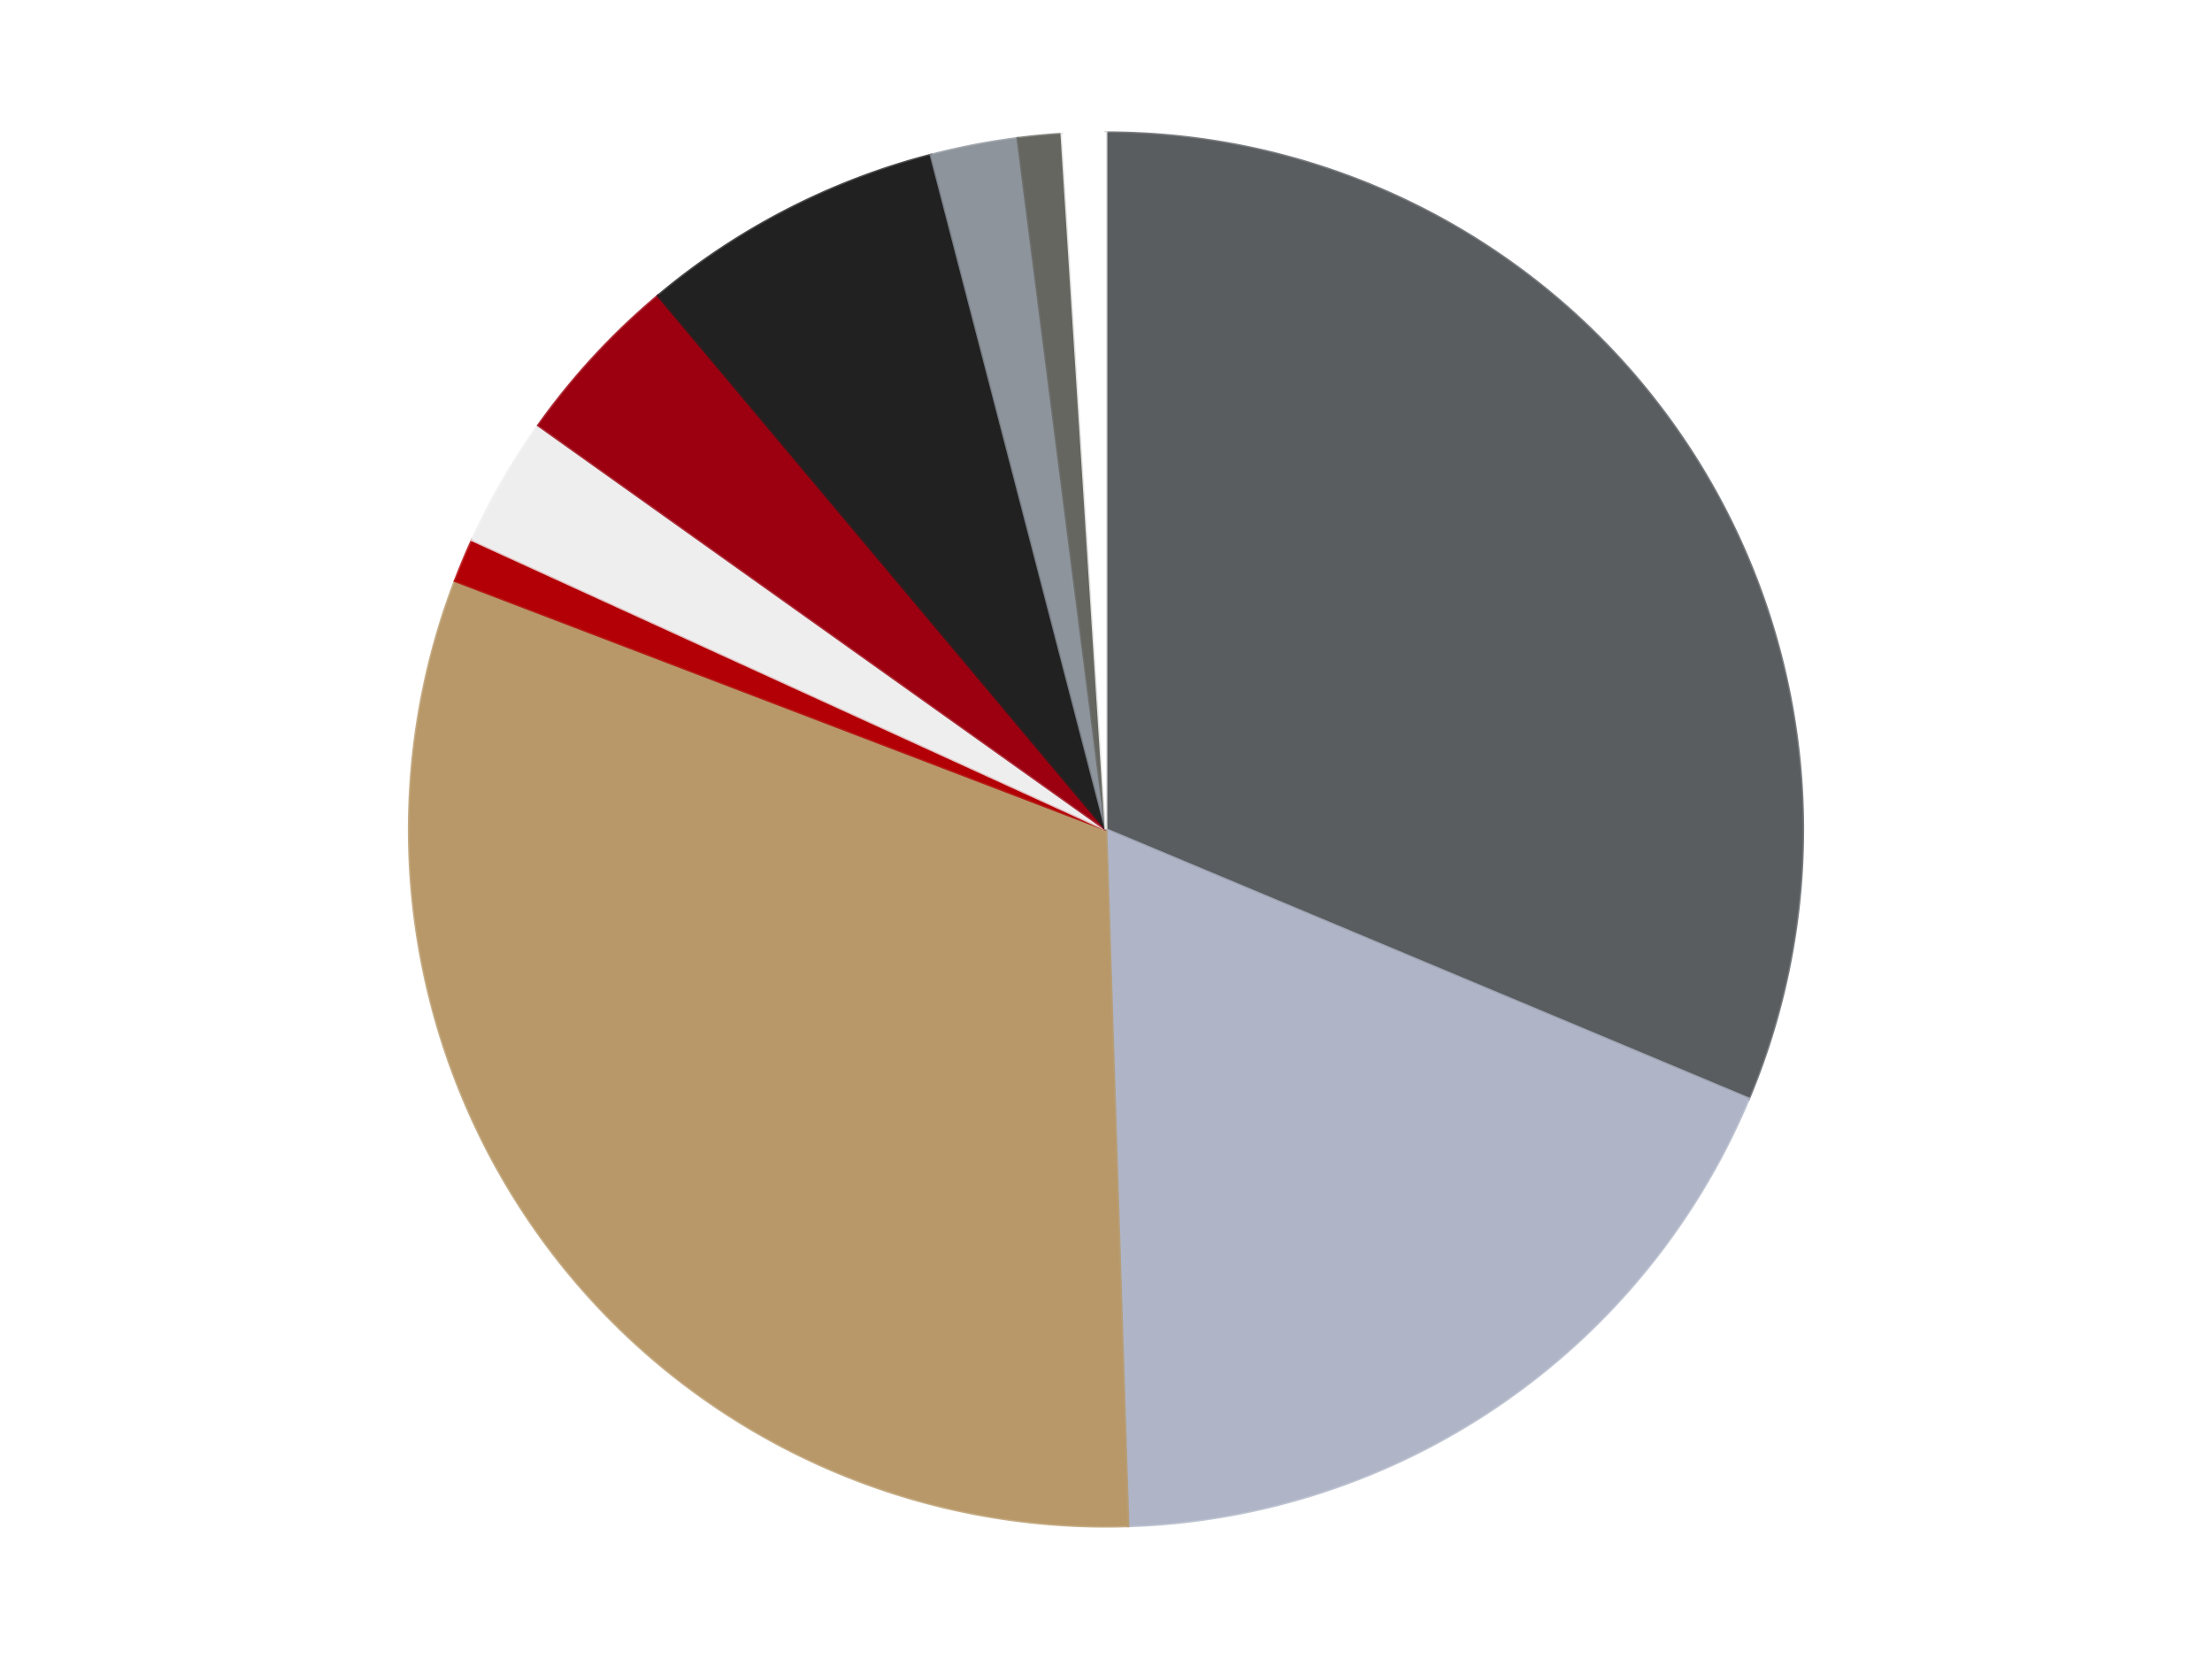 <?xml version='1.0' encoding='utf-8'?>
<svg xmlns="http://www.w3.org/2000/svg" xmlns:xlink="http://www.w3.org/1999/xlink" id="chart-66e979e4-6eb0-4a5e-a149-52e1df4d1a02" class="pygal-chart" viewBox="0 0 800 600"><!--Generated with pygal 3.0.4 (lxml) ©Kozea 2012-2016 on 2024-07-05--><!--http://pygal.org--><!--http://github.com/Kozea/pygal--><defs><style type="text/css">#chart-66e979e4-6eb0-4a5e-a149-52e1df4d1a02{-webkit-user-select:none;-webkit-font-smoothing:antialiased;font-family:Consolas,"Liberation Mono",Menlo,Courier,monospace}#chart-66e979e4-6eb0-4a5e-a149-52e1df4d1a02 .title{font-family:Consolas,"Liberation Mono",Menlo,Courier,monospace;font-size:16px}#chart-66e979e4-6eb0-4a5e-a149-52e1df4d1a02 .legends .legend text{font-family:Consolas,"Liberation Mono",Menlo,Courier,monospace;font-size:14px}#chart-66e979e4-6eb0-4a5e-a149-52e1df4d1a02 .axis text{font-family:Consolas,"Liberation Mono",Menlo,Courier,monospace;font-size:10px}#chart-66e979e4-6eb0-4a5e-a149-52e1df4d1a02 .axis text.major{font-family:Consolas,"Liberation Mono",Menlo,Courier,monospace;font-size:10px}#chart-66e979e4-6eb0-4a5e-a149-52e1df4d1a02 .text-overlay text.value{font-family:Consolas,"Liberation Mono",Menlo,Courier,monospace;font-size:16px}#chart-66e979e4-6eb0-4a5e-a149-52e1df4d1a02 .text-overlay text.label{font-family:Consolas,"Liberation Mono",Menlo,Courier,monospace;font-size:10px}#chart-66e979e4-6eb0-4a5e-a149-52e1df4d1a02 .tooltip{font-family:Consolas,"Liberation Mono",Menlo,Courier,monospace;font-size:14px}#chart-66e979e4-6eb0-4a5e-a149-52e1df4d1a02 text.no_data{font-family:Consolas,"Liberation Mono",Menlo,Courier,monospace;font-size:64px}
#chart-66e979e4-6eb0-4a5e-a149-52e1df4d1a02{background-color:transparent}#chart-66e979e4-6eb0-4a5e-a149-52e1df4d1a02 path,#chart-66e979e4-6eb0-4a5e-a149-52e1df4d1a02 line,#chart-66e979e4-6eb0-4a5e-a149-52e1df4d1a02 rect,#chart-66e979e4-6eb0-4a5e-a149-52e1df4d1a02 circle{-webkit-transition:150ms;-moz-transition:150ms;transition:150ms}#chart-66e979e4-6eb0-4a5e-a149-52e1df4d1a02 .graph &gt; .background{fill:transparent}#chart-66e979e4-6eb0-4a5e-a149-52e1df4d1a02 .plot &gt; .background{fill:transparent}#chart-66e979e4-6eb0-4a5e-a149-52e1df4d1a02 .graph{fill:rgba(0,0,0,.87)}#chart-66e979e4-6eb0-4a5e-a149-52e1df4d1a02 text.no_data{fill:rgba(0,0,0,1)}#chart-66e979e4-6eb0-4a5e-a149-52e1df4d1a02 .title{fill:rgba(0,0,0,1)}#chart-66e979e4-6eb0-4a5e-a149-52e1df4d1a02 .legends .legend text{fill:rgba(0,0,0,.87)}#chart-66e979e4-6eb0-4a5e-a149-52e1df4d1a02 .legends .legend:hover text{fill:rgba(0,0,0,1)}#chart-66e979e4-6eb0-4a5e-a149-52e1df4d1a02 .axis .line{stroke:rgba(0,0,0,1)}#chart-66e979e4-6eb0-4a5e-a149-52e1df4d1a02 .axis .guide.line{stroke:rgba(0,0,0,.54)}#chart-66e979e4-6eb0-4a5e-a149-52e1df4d1a02 .axis .major.line{stroke:rgba(0,0,0,.87)}#chart-66e979e4-6eb0-4a5e-a149-52e1df4d1a02 .axis text.major{fill:rgba(0,0,0,1)}#chart-66e979e4-6eb0-4a5e-a149-52e1df4d1a02 .axis.y .guides:hover .guide.line,#chart-66e979e4-6eb0-4a5e-a149-52e1df4d1a02 .line-graph .axis.x .guides:hover .guide.line,#chart-66e979e4-6eb0-4a5e-a149-52e1df4d1a02 .stackedline-graph .axis.x .guides:hover .guide.line,#chart-66e979e4-6eb0-4a5e-a149-52e1df4d1a02 .xy-graph .axis.x .guides:hover .guide.line{stroke:rgba(0,0,0,1)}#chart-66e979e4-6eb0-4a5e-a149-52e1df4d1a02 .axis .guides:hover text{fill:rgba(0,0,0,1)}#chart-66e979e4-6eb0-4a5e-a149-52e1df4d1a02 .reactive{fill-opacity:1.0;stroke-opacity:.8;stroke-width:1}#chart-66e979e4-6eb0-4a5e-a149-52e1df4d1a02 .ci{stroke:rgba(0,0,0,.87)}#chart-66e979e4-6eb0-4a5e-a149-52e1df4d1a02 .reactive.active,#chart-66e979e4-6eb0-4a5e-a149-52e1df4d1a02 .active .reactive{fill-opacity:0.6;stroke-opacity:.9;stroke-width:4}#chart-66e979e4-6eb0-4a5e-a149-52e1df4d1a02 .ci .reactive.active{stroke-width:1.5}#chart-66e979e4-6eb0-4a5e-a149-52e1df4d1a02 .series text{fill:rgba(0,0,0,1)}#chart-66e979e4-6eb0-4a5e-a149-52e1df4d1a02 .tooltip rect{fill:transparent;stroke:rgba(0,0,0,1);-webkit-transition:opacity 150ms;-moz-transition:opacity 150ms;transition:opacity 150ms}#chart-66e979e4-6eb0-4a5e-a149-52e1df4d1a02 .tooltip .label{fill:rgba(0,0,0,.87)}#chart-66e979e4-6eb0-4a5e-a149-52e1df4d1a02 .tooltip .label{fill:rgba(0,0,0,.87)}#chart-66e979e4-6eb0-4a5e-a149-52e1df4d1a02 .tooltip .legend{font-size:.8em;fill:rgba(0,0,0,.54)}#chart-66e979e4-6eb0-4a5e-a149-52e1df4d1a02 .tooltip .x_label{font-size:.6em;fill:rgba(0,0,0,1)}#chart-66e979e4-6eb0-4a5e-a149-52e1df4d1a02 .tooltip .xlink{font-size:.5em;text-decoration:underline}#chart-66e979e4-6eb0-4a5e-a149-52e1df4d1a02 .tooltip .value{font-size:1.5em}#chart-66e979e4-6eb0-4a5e-a149-52e1df4d1a02 .bound{font-size:.5em}#chart-66e979e4-6eb0-4a5e-a149-52e1df4d1a02 .max-value{font-size:.75em;fill:rgba(0,0,0,.54)}#chart-66e979e4-6eb0-4a5e-a149-52e1df4d1a02 .map-element{fill:transparent;stroke:rgba(0,0,0,.54) !important}#chart-66e979e4-6eb0-4a5e-a149-52e1df4d1a02 .map-element .reactive{fill-opacity:inherit;stroke-opacity:inherit}#chart-66e979e4-6eb0-4a5e-a149-52e1df4d1a02 .color-0,#chart-66e979e4-6eb0-4a5e-a149-52e1df4d1a02 .color-0 a:visited{stroke:#F44336;fill:#F44336}#chart-66e979e4-6eb0-4a5e-a149-52e1df4d1a02 .color-1,#chart-66e979e4-6eb0-4a5e-a149-52e1df4d1a02 .color-1 a:visited{stroke:#3F51B5;fill:#3F51B5}#chart-66e979e4-6eb0-4a5e-a149-52e1df4d1a02 .color-2,#chart-66e979e4-6eb0-4a5e-a149-52e1df4d1a02 .color-2 a:visited{stroke:#009688;fill:#009688}#chart-66e979e4-6eb0-4a5e-a149-52e1df4d1a02 .color-3,#chart-66e979e4-6eb0-4a5e-a149-52e1df4d1a02 .color-3 a:visited{stroke:#FFC107;fill:#FFC107}#chart-66e979e4-6eb0-4a5e-a149-52e1df4d1a02 .color-4,#chart-66e979e4-6eb0-4a5e-a149-52e1df4d1a02 .color-4 a:visited{stroke:#FF5722;fill:#FF5722}#chart-66e979e4-6eb0-4a5e-a149-52e1df4d1a02 .color-5,#chart-66e979e4-6eb0-4a5e-a149-52e1df4d1a02 .color-5 a:visited{stroke:#9C27B0;fill:#9C27B0}#chart-66e979e4-6eb0-4a5e-a149-52e1df4d1a02 .color-6,#chart-66e979e4-6eb0-4a5e-a149-52e1df4d1a02 .color-6 a:visited{stroke:#03A9F4;fill:#03A9F4}#chart-66e979e4-6eb0-4a5e-a149-52e1df4d1a02 .color-7,#chart-66e979e4-6eb0-4a5e-a149-52e1df4d1a02 .color-7 a:visited{stroke:#8BC34A;fill:#8BC34A}#chart-66e979e4-6eb0-4a5e-a149-52e1df4d1a02 .color-8,#chart-66e979e4-6eb0-4a5e-a149-52e1df4d1a02 .color-8 a:visited{stroke:#FF9800;fill:#FF9800}#chart-66e979e4-6eb0-4a5e-a149-52e1df4d1a02 .color-9,#chart-66e979e4-6eb0-4a5e-a149-52e1df4d1a02 .color-9 a:visited{stroke:#E91E63;fill:#E91E63}#chart-66e979e4-6eb0-4a5e-a149-52e1df4d1a02 .text-overlay .color-0 text{fill:black}#chart-66e979e4-6eb0-4a5e-a149-52e1df4d1a02 .text-overlay .color-1 text{fill:black}#chart-66e979e4-6eb0-4a5e-a149-52e1df4d1a02 .text-overlay .color-2 text{fill:black}#chart-66e979e4-6eb0-4a5e-a149-52e1df4d1a02 .text-overlay .color-3 text{fill:black}#chart-66e979e4-6eb0-4a5e-a149-52e1df4d1a02 .text-overlay .color-4 text{fill:black}#chart-66e979e4-6eb0-4a5e-a149-52e1df4d1a02 .text-overlay .color-5 text{fill:black}#chart-66e979e4-6eb0-4a5e-a149-52e1df4d1a02 .text-overlay .color-6 text{fill:black}#chart-66e979e4-6eb0-4a5e-a149-52e1df4d1a02 .text-overlay .color-7 text{fill:black}#chart-66e979e4-6eb0-4a5e-a149-52e1df4d1a02 .text-overlay .color-8 text{fill:black}#chart-66e979e4-6eb0-4a5e-a149-52e1df4d1a02 .text-overlay .color-9 text{fill:black}
#chart-66e979e4-6eb0-4a5e-a149-52e1df4d1a02 text.no_data{text-anchor:middle}#chart-66e979e4-6eb0-4a5e-a149-52e1df4d1a02 .guide.line{fill:none}#chart-66e979e4-6eb0-4a5e-a149-52e1df4d1a02 .centered{text-anchor:middle}#chart-66e979e4-6eb0-4a5e-a149-52e1df4d1a02 .title{text-anchor:middle}#chart-66e979e4-6eb0-4a5e-a149-52e1df4d1a02 .legends .legend text{fill-opacity:1}#chart-66e979e4-6eb0-4a5e-a149-52e1df4d1a02 .axis.x text{text-anchor:middle}#chart-66e979e4-6eb0-4a5e-a149-52e1df4d1a02 .axis.x:not(.web) text[transform]{text-anchor:start}#chart-66e979e4-6eb0-4a5e-a149-52e1df4d1a02 .axis.x:not(.web) text[transform].backwards{text-anchor:end}#chart-66e979e4-6eb0-4a5e-a149-52e1df4d1a02 .axis.y text{text-anchor:end}#chart-66e979e4-6eb0-4a5e-a149-52e1df4d1a02 .axis.y text[transform].backwards{text-anchor:start}#chart-66e979e4-6eb0-4a5e-a149-52e1df4d1a02 .axis.y2 text{text-anchor:start}#chart-66e979e4-6eb0-4a5e-a149-52e1df4d1a02 .axis.y2 text[transform].backwards{text-anchor:end}#chart-66e979e4-6eb0-4a5e-a149-52e1df4d1a02 .axis .guide.line{stroke-dasharray:4,4;stroke:black}#chart-66e979e4-6eb0-4a5e-a149-52e1df4d1a02 .axis .major.guide.line{stroke-dasharray:6,6;stroke:black}#chart-66e979e4-6eb0-4a5e-a149-52e1df4d1a02 .horizontal .axis.y .guide.line,#chart-66e979e4-6eb0-4a5e-a149-52e1df4d1a02 .horizontal .axis.y2 .guide.line,#chart-66e979e4-6eb0-4a5e-a149-52e1df4d1a02 .vertical .axis.x .guide.line{opacity:0}#chart-66e979e4-6eb0-4a5e-a149-52e1df4d1a02 .horizontal .axis.always_show .guide.line,#chart-66e979e4-6eb0-4a5e-a149-52e1df4d1a02 .vertical .axis.always_show .guide.line{opacity:1 !important}#chart-66e979e4-6eb0-4a5e-a149-52e1df4d1a02 .axis.y .guides:hover .guide.line,#chart-66e979e4-6eb0-4a5e-a149-52e1df4d1a02 .axis.y2 .guides:hover .guide.line,#chart-66e979e4-6eb0-4a5e-a149-52e1df4d1a02 .axis.x .guides:hover .guide.line{opacity:1}#chart-66e979e4-6eb0-4a5e-a149-52e1df4d1a02 .axis .guides:hover text{opacity:1}#chart-66e979e4-6eb0-4a5e-a149-52e1df4d1a02 .nofill{fill:none}#chart-66e979e4-6eb0-4a5e-a149-52e1df4d1a02 .subtle-fill{fill-opacity:.2}#chart-66e979e4-6eb0-4a5e-a149-52e1df4d1a02 .dot{stroke-width:1px;fill-opacity:1;stroke-opacity:1}#chart-66e979e4-6eb0-4a5e-a149-52e1df4d1a02 .dot.active{stroke-width:5px}#chart-66e979e4-6eb0-4a5e-a149-52e1df4d1a02 .dot.negative{fill:transparent}#chart-66e979e4-6eb0-4a5e-a149-52e1df4d1a02 text,#chart-66e979e4-6eb0-4a5e-a149-52e1df4d1a02 tspan{stroke:none !important}#chart-66e979e4-6eb0-4a5e-a149-52e1df4d1a02 .series text.active{opacity:1}#chart-66e979e4-6eb0-4a5e-a149-52e1df4d1a02 .tooltip rect{fill-opacity:.95;stroke-width:.5}#chart-66e979e4-6eb0-4a5e-a149-52e1df4d1a02 .tooltip text{fill-opacity:1}#chart-66e979e4-6eb0-4a5e-a149-52e1df4d1a02 .showable{visibility:hidden}#chart-66e979e4-6eb0-4a5e-a149-52e1df4d1a02 .showable.shown{visibility:visible}#chart-66e979e4-6eb0-4a5e-a149-52e1df4d1a02 .gauge-background{fill:rgba(229,229,229,1);stroke:none}#chart-66e979e4-6eb0-4a5e-a149-52e1df4d1a02 .bg-lines{stroke:transparent;stroke-width:2px}</style><script type="text/javascript">window.pygal = window.pygal || {};window.pygal.config = window.pygal.config || {};window.pygal.config['66e979e4-6eb0-4a5e-a149-52e1df4d1a02'] = {"allow_interruptions": false, "box_mode": "extremes", "classes": ["pygal-chart"], "css": ["file://style.css", "file://graph.css"], "defs": [], "disable_xml_declaration": false, "dots_size": 2.5, "dynamic_print_values": false, "explicit_size": false, "fill": false, "force_uri_protocol": "https", "formatter": null, "half_pie": false, "height": 600, "include_x_axis": false, "inner_radius": 0, "interpolate": null, "interpolation_parameters": {}, "interpolation_precision": 250, "inverse_y_axis": false, "js": ["//kozea.github.io/pygal.js/2.0.x/pygal-tooltips.min.js"], "legend_at_bottom": false, "legend_at_bottom_columns": null, "legend_box_size": 12, "logarithmic": false, "margin": 20, "margin_bottom": null, "margin_left": null, "margin_right": null, "margin_top": null, "max_scale": 16, "min_scale": 4, "missing_value_fill_truncation": "x", "no_data_text": "No data", "no_prefix": false, "order_min": null, "pretty_print": false, "print_labels": false, "print_values": false, "print_values_position": "center", "print_zeroes": true, "range": null, "rounded_bars": null, "secondary_range": null, "show_dots": true, "show_legend": false, "show_minor_x_labels": true, "show_minor_y_labels": true, "show_only_major_dots": false, "show_x_guides": false, "show_x_labels": true, "show_y_guides": true, "show_y_labels": true, "spacing": 10, "stack_from_top": false, "strict": false, "stroke": true, "stroke_style": null, "style": {"background": "transparent", "ci_colors": [], "colors": ["#F44336", "#3F51B5", "#009688", "#FFC107", "#FF5722", "#9C27B0", "#03A9F4", "#8BC34A", "#FF9800", "#E91E63", "#2196F3", "#4CAF50", "#FFEB3B", "#673AB7", "#00BCD4", "#CDDC39", "#9E9E9E", "#607D8B"], "dot_opacity": "1", "font_family": "Consolas, \"Liberation Mono\", Menlo, Courier, monospace", "foreground": "rgba(0, 0, 0, .87)", "foreground_strong": "rgba(0, 0, 0, 1)", "foreground_subtle": "rgba(0, 0, 0, .54)", "guide_stroke_color": "black", "guide_stroke_dasharray": "4,4", "label_font_family": "Consolas, \"Liberation Mono\", Menlo, Courier, monospace", "label_font_size": 10, "legend_font_family": "Consolas, \"Liberation Mono\", Menlo, Courier, monospace", "legend_font_size": 14, "major_guide_stroke_color": "black", "major_guide_stroke_dasharray": "6,6", "major_label_font_family": "Consolas, \"Liberation Mono\", Menlo, Courier, monospace", "major_label_font_size": 10, "no_data_font_family": "Consolas, \"Liberation Mono\", Menlo, Courier, monospace", "no_data_font_size": 64, "opacity": "1.0", "opacity_hover": "0.6", "plot_background": "transparent", "stroke_opacity": ".8", "stroke_opacity_hover": ".9", "stroke_width": "1", "stroke_width_hover": "4", "title_font_family": "Consolas, \"Liberation Mono\", Menlo, Courier, monospace", "title_font_size": 16, "tooltip_font_family": "Consolas, \"Liberation Mono\", Menlo, Courier, monospace", "tooltip_font_size": 14, "transition": "150ms", "value_background": "rgba(229, 229, 229, 1)", "value_colors": [], "value_font_family": "Consolas, \"Liberation Mono\", Menlo, Courier, monospace", "value_font_size": 16, "value_label_font_family": "Consolas, \"Liberation Mono\", Menlo, Courier, monospace", "value_label_font_size": 10}, "title": null, "tooltip_border_radius": 0, "tooltip_fancy_mode": true, "truncate_label": null, "truncate_legend": null, "width": 800, "x_label_rotation": 0, "x_labels": null, "x_labels_major": null, "x_labels_major_count": null, "x_labels_major_every": null, "x_title": null, "xrange": null, "y_label_rotation": 0, "y_labels": null, "y_labels_major": null, "y_labels_major_count": null, "y_labels_major_every": null, "y_title": null, "zero": 0, "legends": ["Dark Bluish Gray", "Light Bluish Gray", "Dark Tan", "Red", "Trans-Clear", "Trans-Red", "Black", "Flat Silver", "Pearl Dark Gray", "White"]}</script><script type="text/javascript" xlink:href="https://kozea.github.io/pygal.js/2.0.x/pygal-tooltips.min.js"/></defs><title>Pygal</title><g class="graph pie-graph vertical"><rect x="0" y="0" width="800" height="600" class="background"/><g transform="translate(20, 20)" class="plot"><rect x="0" y="0" width="760" height="560" class="background"/><g class="series serie-0 color-0"><g class="slices"><g class="slice" style="fill: #595D60; stroke: #595D60"><path d="M380 28 A252 252 0 0 1 612.433 377.359 L380 280 A0 0 0 0 0 380 280 z" class="slice reactive tooltip-trigger"/><desc class="value">31</desc><desc class="x centered">484.9038016839812</desc><desc class="y centered">210.2060719528701</desc></g></g></g><g class="series serie-1 color-1"><g class="slices"><g class="slice" style="fill: #AFB5C7; stroke: #AFB5C7"><path d="M612.433 377.359 A252 252 0 0 1 387.995 531.873 L380 280 A0 0 0 0 0 380 280 z" class="slice reactive tooltip-trigger"/><desc class="value">18</desc><desc class="x centered">451.4495428467091</desc><desc class="y centered">383.7832492601589</desc></g></g></g><g class="series serie-2 color-2"><g class="slices"><g class="slice" style="fill: #B89869; stroke: #B89869"><path d="M387.995 531.873 A252 252 0 0 1 144.595 190.065 L380 280 A0 0 0 0 0 380 280 z" class="slice reactive tooltip-trigger"/><desc class="value">31</desc><desc class="x centered">277.3634300416577</desc><desc class="y centered">353.087170605971</desc></g></g></g><g class="series serie-3 color-3"><g class="slices"><g class="slice" style="fill: #B30006; stroke: #B30006"><path d="M144.595 190.065 A252 252 0 0 1 150.773 175.315 L380 280 A0 0 0 0 0 380 280 z" class="slice reactive tooltip-trigger"/><desc class="value">1</desc><desc class="x centered">263.7833589428227</desc><desc class="y centered">231.32051416266583</desc></g></g></g><g class="series serie-4 color-4"><g class="slices"><g class="slice" style="fill: #EEEEEE; stroke: #EEEEEE"><path d="M150.773 175.315 A252 252 0 0 1 174.727 133.826 L380 280 A0 0 0 0 0 380 280 z" class="slice reactive tooltip-trigger"/><desc class="value">3</desc><desc class="x centered">270.88079912316067</desc><desc class="y centered">217.00000000000009</desc></g></g></g><g class="series serie-5 color-5"><g class="slices"><g class="slice" style="fill: #9C0010; stroke: #9C0010"><path d="M174.727 133.826 A252 252 0 0 1 218.018 86.957 L380 280 A0 0 0 0 0 380 280 z" class="slice reactive tooltip-trigger"/><desc class="value">4</desc><desc class="x centered">287.4414447091508</desc><desc class="y centered">194.50781414380134</desc></g></g></g><g class="series serie-6 color-6"><g class="slices"><g class="slice" style="fill: #212121; stroke: #212121"><path d="M218.018 86.957 A252 252 0 0 1 316.711 36.077 L380 280 A0 0 0 0 0 380 280 z" class="slice reactive tooltip-trigger"/><desc class="value">7</desc><desc class="x centered">322.26345826234626</desc><desc class="y centered">168.00673346947966</desc></g></g></g><g class="series serie-7 color-7"><g class="slices"><g class="slice" style="fill: #8D949C; stroke: #8D949C"><path d="M316.711 36.077 A252 252 0 0 1 348.099 30.027 L380 280 A0 0 0 0 0 380 280 z" class="slice reactive tooltip-trigger"/><desc class="value">2</desc><desc class="x centered">356.15434321058825</desc><desc class="y centered">156.27698414489896</desc></g></g></g><g class="series serie-8 color-8"><g class="slices"><g class="slice" style="fill: #666660; stroke: #666660"><path d="M348.099 30.027 A252 252 0 0 1 364.017 28.507 L380 280 A0 0 0 0 0 380 280 z" class="slice reactive tooltip-trigger"/><desc class="value">1</desc><desc class="x centered">368.022938543673</desc><desc class="y centered">154.57053775579135</desc></g></g></g><g class="series serie-9 color-9"><g class="slices"><g class="slice" style="fill: #FFFFFF; stroke: #FFFFFF"><path d="M364.017 28.507 A252 252 0 0 1 380 28 L380 280 A0 0 0 0 0 380 280 z" class="slice reactive tooltip-trigger"/><desc class="value">1</desc><desc class="x centered">376.0022803792435</desc><desc class="y centered">154.06343565971866</desc></g></g></g></g><g class="titles"/><g transform="translate(20, 20)" class="plot overlay"><g class="series serie-0 color-0"/><g class="series serie-1 color-1"/><g class="series serie-2 color-2"/><g class="series serie-3 color-3"/><g class="series serie-4 color-4"/><g class="series serie-5 color-5"/><g class="series serie-6 color-6"/><g class="series serie-7 color-7"/><g class="series serie-8 color-8"/><g class="series serie-9 color-9"/></g><g transform="translate(20, 20)" class="plot text-overlay"><g class="series serie-0 color-0"/><g class="series serie-1 color-1"/><g class="series serie-2 color-2"/><g class="series serie-3 color-3"/><g class="series serie-4 color-4"/><g class="series serie-5 color-5"/><g class="series serie-6 color-6"/><g class="series serie-7 color-7"/><g class="series serie-8 color-8"/><g class="series serie-9 color-9"/></g><g transform="translate(20, 20)" class="plot tooltip-overlay"><g transform="translate(0 0)" style="opacity: 0" class="tooltip"><rect rx="0" ry="0" width="0" height="0" class="tooltip-box"/><g class="text"/></g></g></g></svg>
